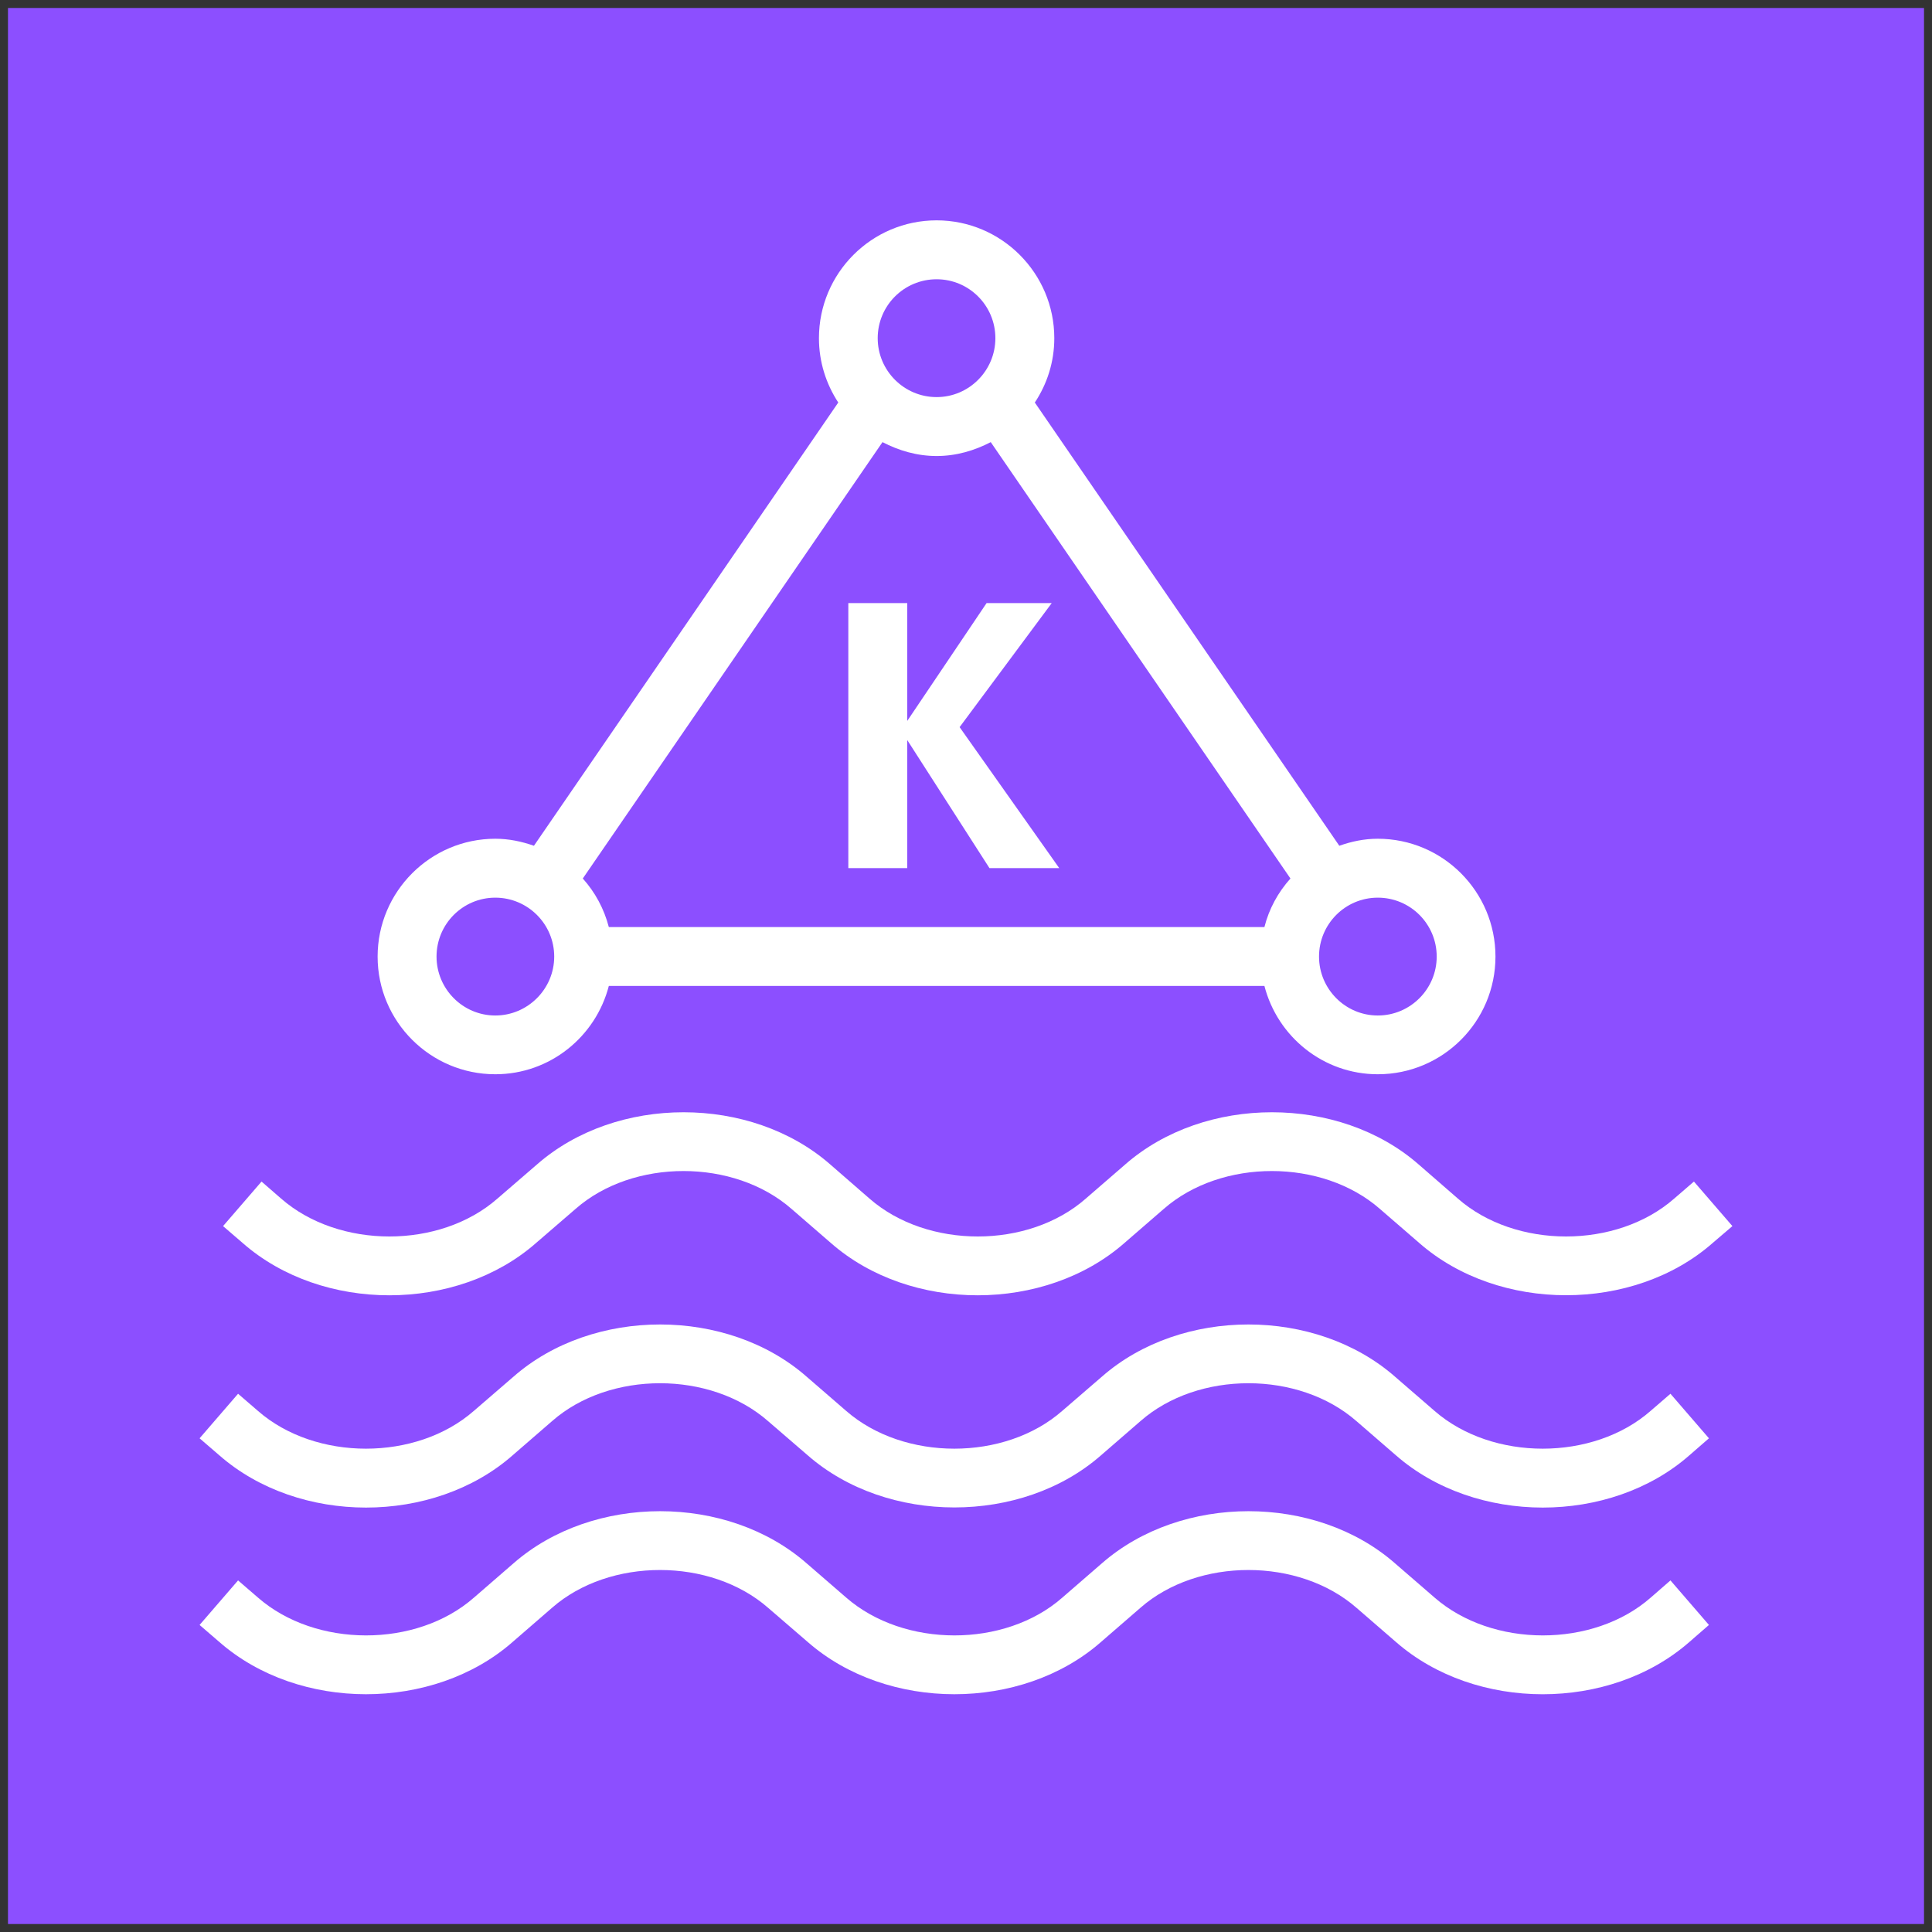 <svg xmlns="http://www.w3.org/2000/svg" xmlns:xlink="http://www.w3.org/1999/xlink" version="1.1" width="121px" height="121px" viewBox="-0.5 -0.5 121 121"><rect x="-0.5" y="-0.5" width="121" height="121" fill="#333333" stroke="none"/><defs/><g><g><path d="M 0 0 L 120 0 L 120 120 L 0 120 Z" fill="#8c4fff" stroke="none" pointer-events="all"/><path d="M 52.63 53.87 L 52.63 37.27 L 56.32 37.27 L 56.32 44.65 L 61.29 37.27 L 65.37 37.27 L 59.6 45.04 L 65.84 53.87 L 61.47 53.87 L 56.32 45.85 L 56.32 53.87 Z M 108 76.29 L 106.76 77.35 C 104.28 79.53 100.93 80.62 97.58 80.62 C 94.23 80.62 90.88 79.53 88.39 77.35 L 85.93 75.22 C 82.32 72.05 76 72.05 72.39 75.21 L 69.92 77.35 C 64.95 81.71 56.52 81.72 51.54 77.35 L 49.08 75.22 C 45.47 72.05 39.15 72.05 35.55 75.21 L 33.07 77.35 C 28.1 81.71 19.68 81.72 14.7 77.35 L 13.47 76.29 L 15.88 73.5 L 17.11 74.57 C 20.73 77.73 27.05 77.73 30.65 74.57 L 33.13 72.43 C 38.1 68.07 46.52 68.07 51.5 72.43 L 53.96 74.57 C 57.58 77.73 63.9 77.73 67.5 74.57 L 69.97 72.43 C 74.95 68.07 83.37 68.07 88.35 72.43 L 90.81 74.57 C 94.42 77.73 100.74 77.73 104.35 74.57 L 105.59 73.5 Z M 104.12 98.48 L 106.53 101.27 L 105.3 102.34 C 102.81 104.52 99.47 105.61 96.12 105.61 C 92.77 105.61 89.42 104.52 86.92 102.33 L 84.46 100.2 C 80.85 97.04 74.53 97.04 70.93 100.19 L 68.45 102.34 C 63.48 106.7 55.06 106.7 50.08 102.33 L 47.61 100.2 C 44 97.04 37.68 97.04 34.08 100.19 L 31.6 102.34 C 26.63 106.7 18.21 106.7 13.23 102.33 L 12 101.27 L 14.41 98.48 L 15.65 99.55 C 19.26 102.71 25.58 102.72 29.18 99.56 L 31.66 97.41 C 36.63 93.06 45.05 93.05 50.03 97.42 L 52.49 99.55 C 56.11 102.71 62.43 102.72 66.03 99.56 L 68.51 97.41 C 73.48 93.06 81.9 93.05 86.88 97.42 L 89.34 99.55 C 92.96 102.71 99.28 102.72 102.88 99.56 Z M 104.12 86.79 L 106.53 89.58 L 105.3 90.65 C 100.33 95.01 91.91 95.01 86.92 90.64 L 84.46 88.51 C 80.85 85.34 74.53 85.34 70.93 88.5 L 68.45 90.65 C 65.96 92.83 62.62 93.91 59.27 93.91 C 55.92 93.91 52.57 92.82 50.08 90.64 L 47.61 88.51 C 44 85.34 37.68 85.34 34.08 88.5 L 31.6 90.65 C 26.63 95.01 18.21 95.01 13.23 90.64 L 12 89.58 L 14.41 86.79 L 15.65 87.86 C 19.26 91.02 25.58 91.02 29.18 87.86 L 31.66 85.72 C 36.63 81.36 45.06 81.36 50.03 85.73 L 52.49 87.86 C 56.11 91.02 62.43 91.02 66.03 87.86 L 68.51 85.72 C 73.48 81.36 81.9 81.36 86.88 85.73 L 89.34 87.86 C 92.96 91.02 99.28 91.02 102.88 87.86 Z M 30.52 55.72 C 32.55 55.72 34.21 57.37 34.21 59.41 C 34.21 61.44 32.55 63.1 30.52 63.1 C 28.49 63.1 26.84 61.44 26.84 59.41 C 26.84 57.37 28.49 55.72 30.52 55.72 Z M 58.16 16.99 C 60.19 16.99 61.84 18.64 61.84 20.68 C 61.84 22.71 60.19 24.37 58.16 24.37 C 56.12 24.37 54.47 22.71 54.47 20.68 C 54.47 18.64 56.12 16.99 58.16 16.99 Z M 89.48 59.41 C 89.48 61.44 87.83 63.1 85.79 63.1 C 83.76 63.1 82.11 61.44 82.11 59.41 C 82.11 57.37 83.76 55.72 85.79 55.72 C 87.83 55.72 89.48 57.37 89.48 59.41 Z M 58.16 28.06 C 59.39 28.06 60.53 27.72 61.55 27.19 L 80.32 54.52 C 79.55 55.38 78.98 56.41 78.69 57.56 L 37.63 57.56 C 37.33 56.41 36.77 55.38 36 54.52 L 54.77 27.19 C 55.79 27.72 56.93 28.06 58.16 28.06 Z M 30.52 66.78 C 33.95 66.78 36.81 64.42 37.63 61.25 L 78.69 61.25 C 79.51 64.42 82.37 66.78 85.79 66.78 C 89.86 66.78 93.16 63.48 93.16 59.41 C 93.16 55.34 89.86 52.03 85.79 52.03 C 84.94 52.03 84.14 52.2 83.38 52.47 L 64.31 24.71 C 65.08 23.55 65.53 22.17 65.53 20.68 C 65.53 16.61 62.22 13.3 58.16 13.3 C 54.09 13.3 50.79 16.61 50.79 20.68 C 50.79 22.17 51.24 23.55 52 24.71 L 32.94 52.47 C 32.17 52.2 31.37 52.03 30.52 52.03 C 26.46 52.03 23.15 55.34 23.15 59.41 C 23.15 63.48 26.46 66.78 30.52 66.78 Z" fill="#ffffff" stroke="none" pointer-events="all"/></g></g></svg>